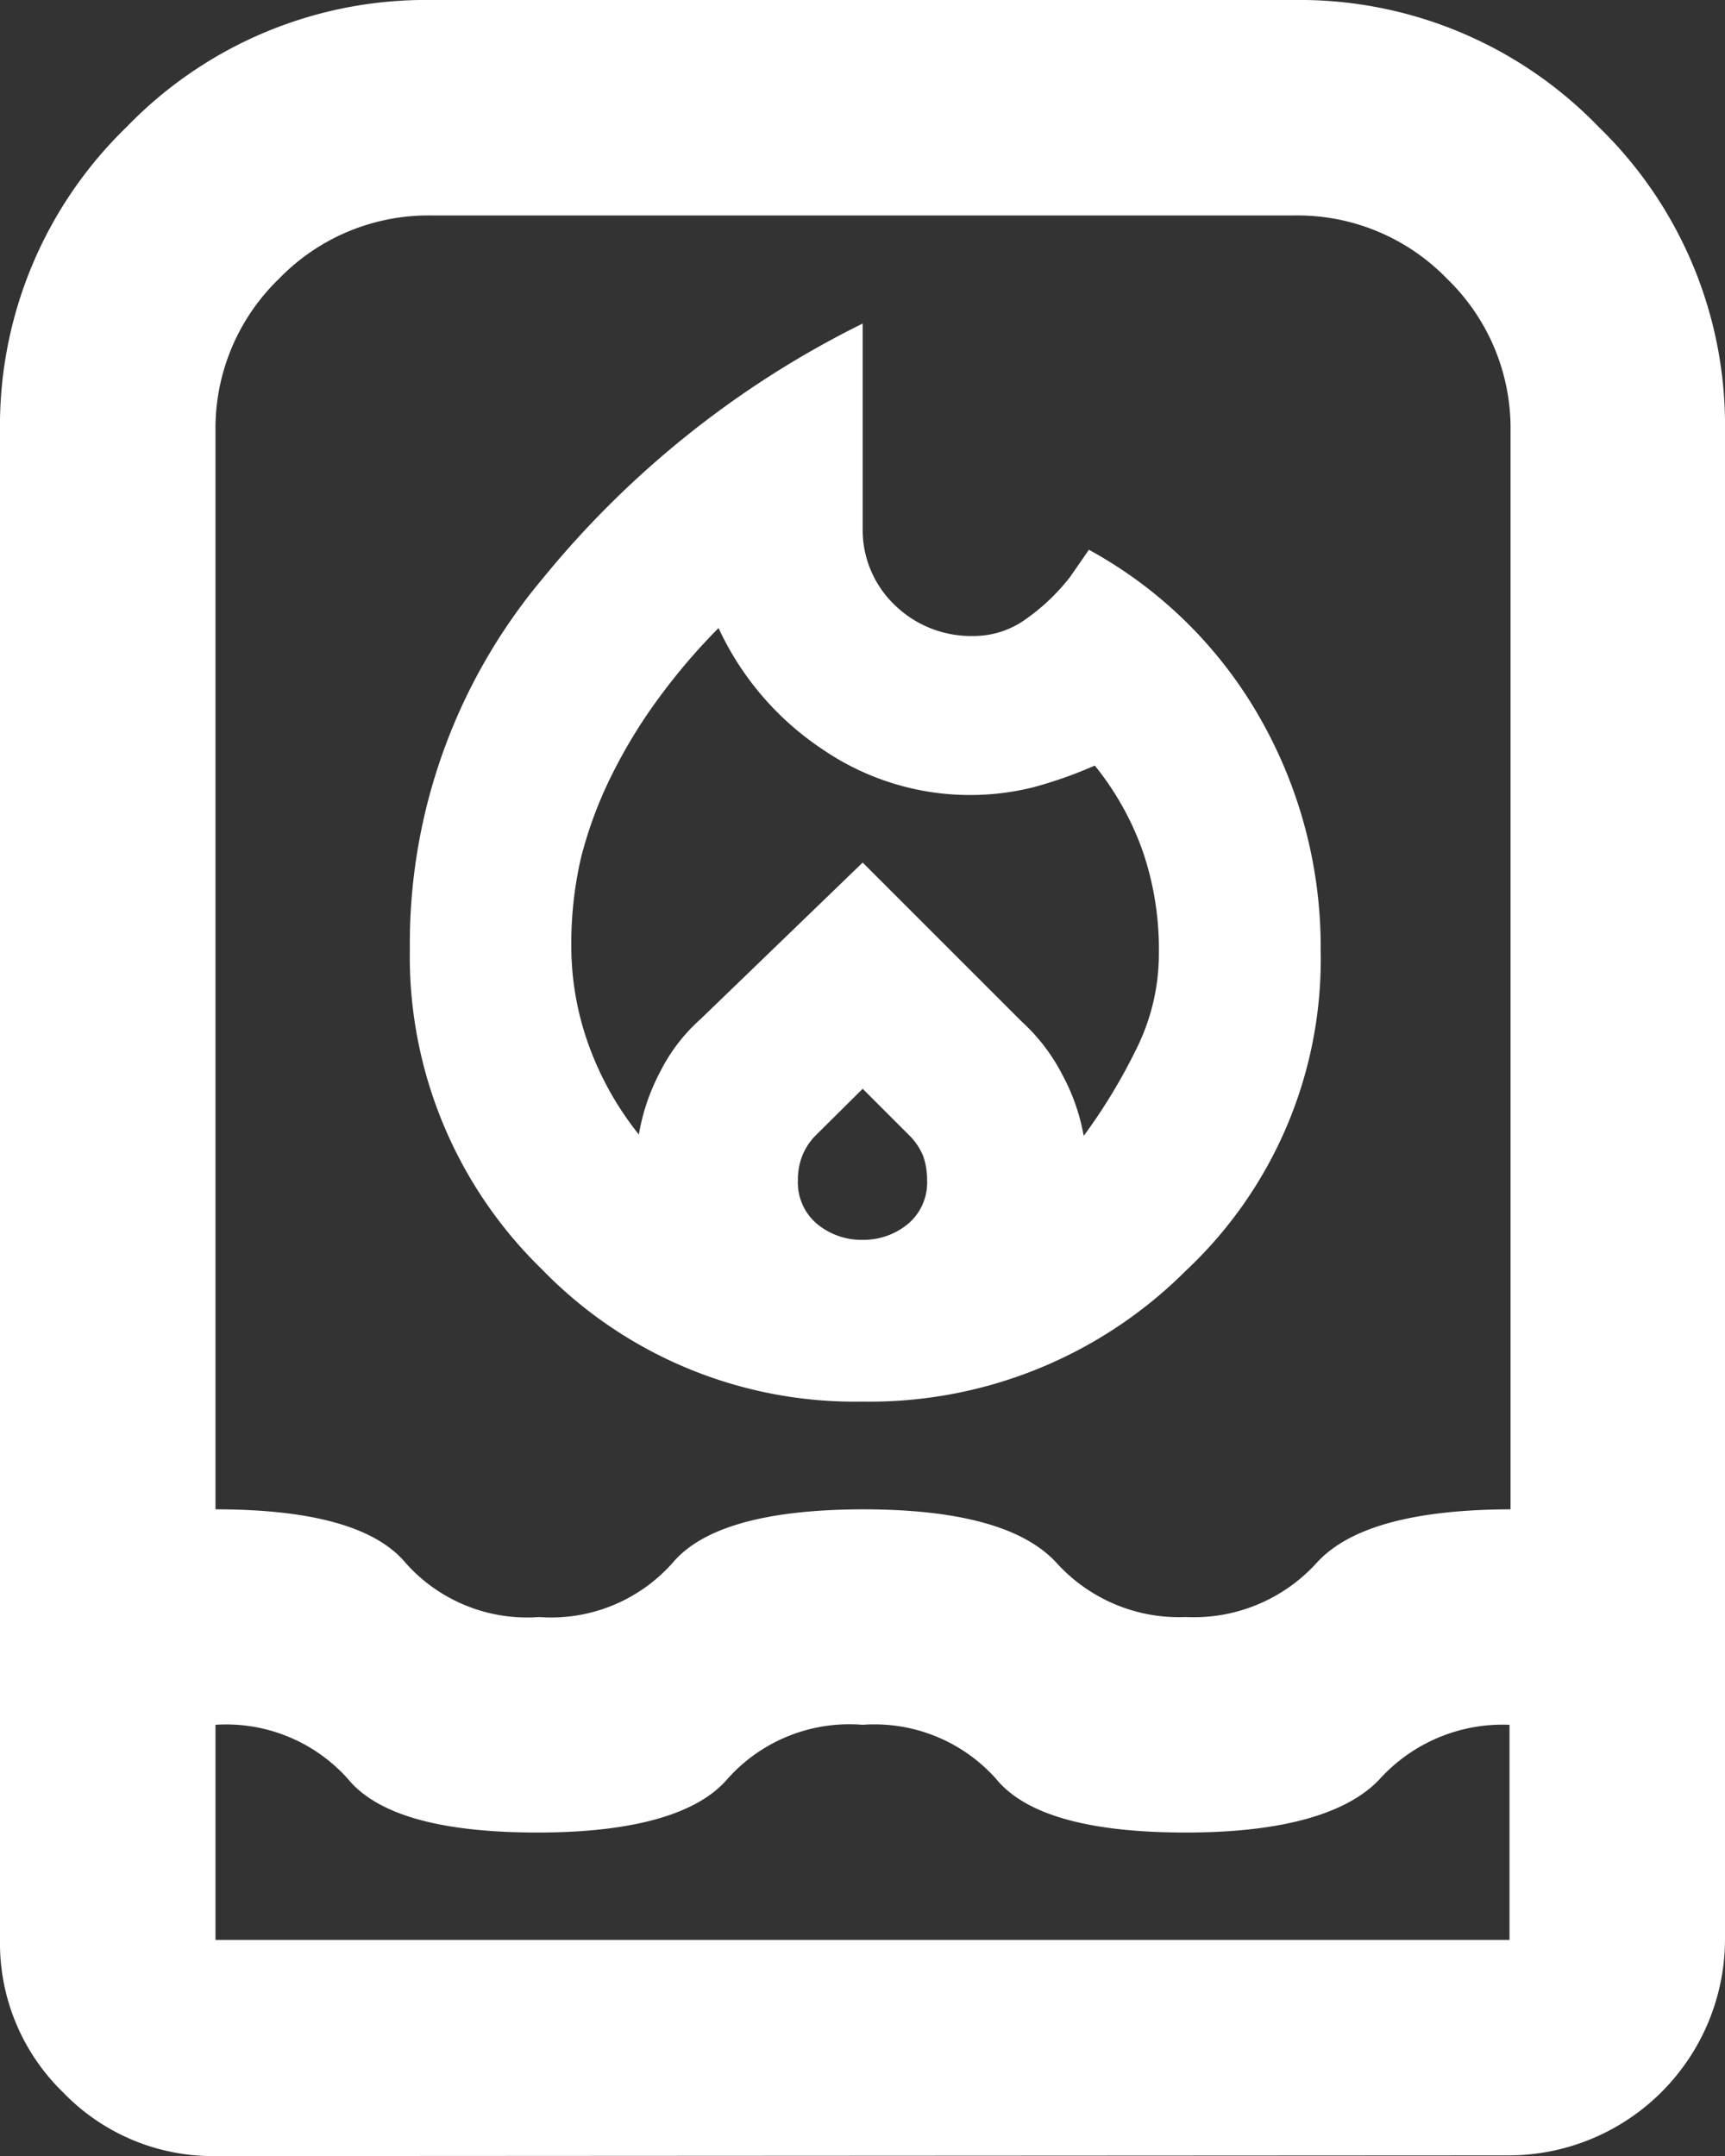<svg xmlns="http://www.w3.org/2000/svg" viewBox="0 0 49.79 62.24"><rect x="0" y="0" width="49.79" height="62.24" fill="#333333" stroke="none"/><defs><style>.cls-1{fill:#fff;}</style></defs><title>Asset 4</title><g id="Layer_2" data-name="Layer 2"><g id="Capa_1" data-name="Capa 1"><path class="cls-1" d="M16.49,27.31A8.41,8.41,0,0,0,17,30.19a9,9,0,0,0,1.44,2.56,6,6,0,0,1,.62-1.82,5.1,5.1,0,0,1,1.17-1.52L24.9,24.9l4.59,4.59A5.43,5.43,0,0,1,30.65,31a5.89,5.89,0,0,1,.63,1.79,16.33,16.33,0,0,0,1.51-2.49,6.17,6.17,0,0,0,.66-2.8A8.76,8.76,0,0,0,33,24.62a8.35,8.35,0,0,0-1.4-2.52,12.57,12.57,0,0,1-1.75.62,7.54,7.54,0,0,1-6.11-1.09,8.48,8.48,0,0,1-3-3.5,17.85,17.85,0,0,0-1.71,2,14.83,14.83,0,0,0-1.36,2.22,11.89,11.89,0,0,0-.9,2.41A11,11,0,0,0,16.49,27.31Zm8.41,4.12-1.33,1.32a1.78,1.78,0,0,0-.42.63,1.9,1.9,0,0,0-.12.7,1.56,1.56,0,0,0,.54,1.24,2,2,0,0,0,1.33.47,2,2,0,0,0,1.32-.47,1.56,1.56,0,0,0,.54-1.24,2.14,2.14,0,0,0-.11-.7,1.82,1.82,0,0,0-.43-.63Zm0-22.09v5.91a3,3,0,0,0,.93,2.22,3.16,3.16,0,0,0,2.26.89,2.57,2.57,0,0,0,1.55-.51,5.91,5.91,0,0,0,1.25-1.2l.54-.78a12.68,12.68,0,0,1,4.94,4.86,13.36,13.36,0,0,1,1.75,6.73,12.32,12.32,0,0,1-3.89,9.22,12.9,12.9,0,0,1-9.33,3.78,12.58,12.58,0,0,1-9.26-3.82,12.59,12.59,0,0,1-3.81-9.25,16.38,16.38,0,0,1,3.81-10.66A27.78,27.78,0,0,1,24.9,9.34ZM6.22,62.24a6,6,0,0,1-4.39-1.83A6,6,0,0,1,0,56V12.45A12,12,0,0,1,3.66,3.66,12,12,0,0,1,12.45,0H37.34a12,12,0,0,1,8.8,3.66,12,12,0,0,1,3.65,8.79V56a6.25,6.25,0,0,1-6.22,6.22Zm0-12.45V56H43.57V49.79a4.79,4.79,0,0,0-3.74,1.56c-.93,1-2.8,1.55-5.6,1.55s-4.63-.51-5.48-1.55a4.7,4.7,0,0,0-3.85-1.56A4.71,4.71,0,0,0,21,51.35c-.85,1-2.68,1.55-5.48,1.55s-4.63-.51-5.48-1.55A4.71,4.71,0,0,0,6.22,49.79Zm9.34-3.11a4.69,4.69,0,0,0,3.85-1.56q1.29-1.54,5.49-1.55c2.8,0,4.66.52,5.6,1.55a4.77,4.77,0,0,0,3.73,1.56A4.79,4.79,0,0,0,38,45.12q1.39-1.54,5.6-1.55V12.45a6,6,0,0,0-1.83-4.4,6,6,0,0,0-4.4-1.83H12.45a6,6,0,0,0-4.4,1.83,6,6,0,0,0-1.83,4.4V43.57q4.2,0,5.49,1.55A4.69,4.69,0,0,0,15.56,46.68Z"/></g></g></svg>